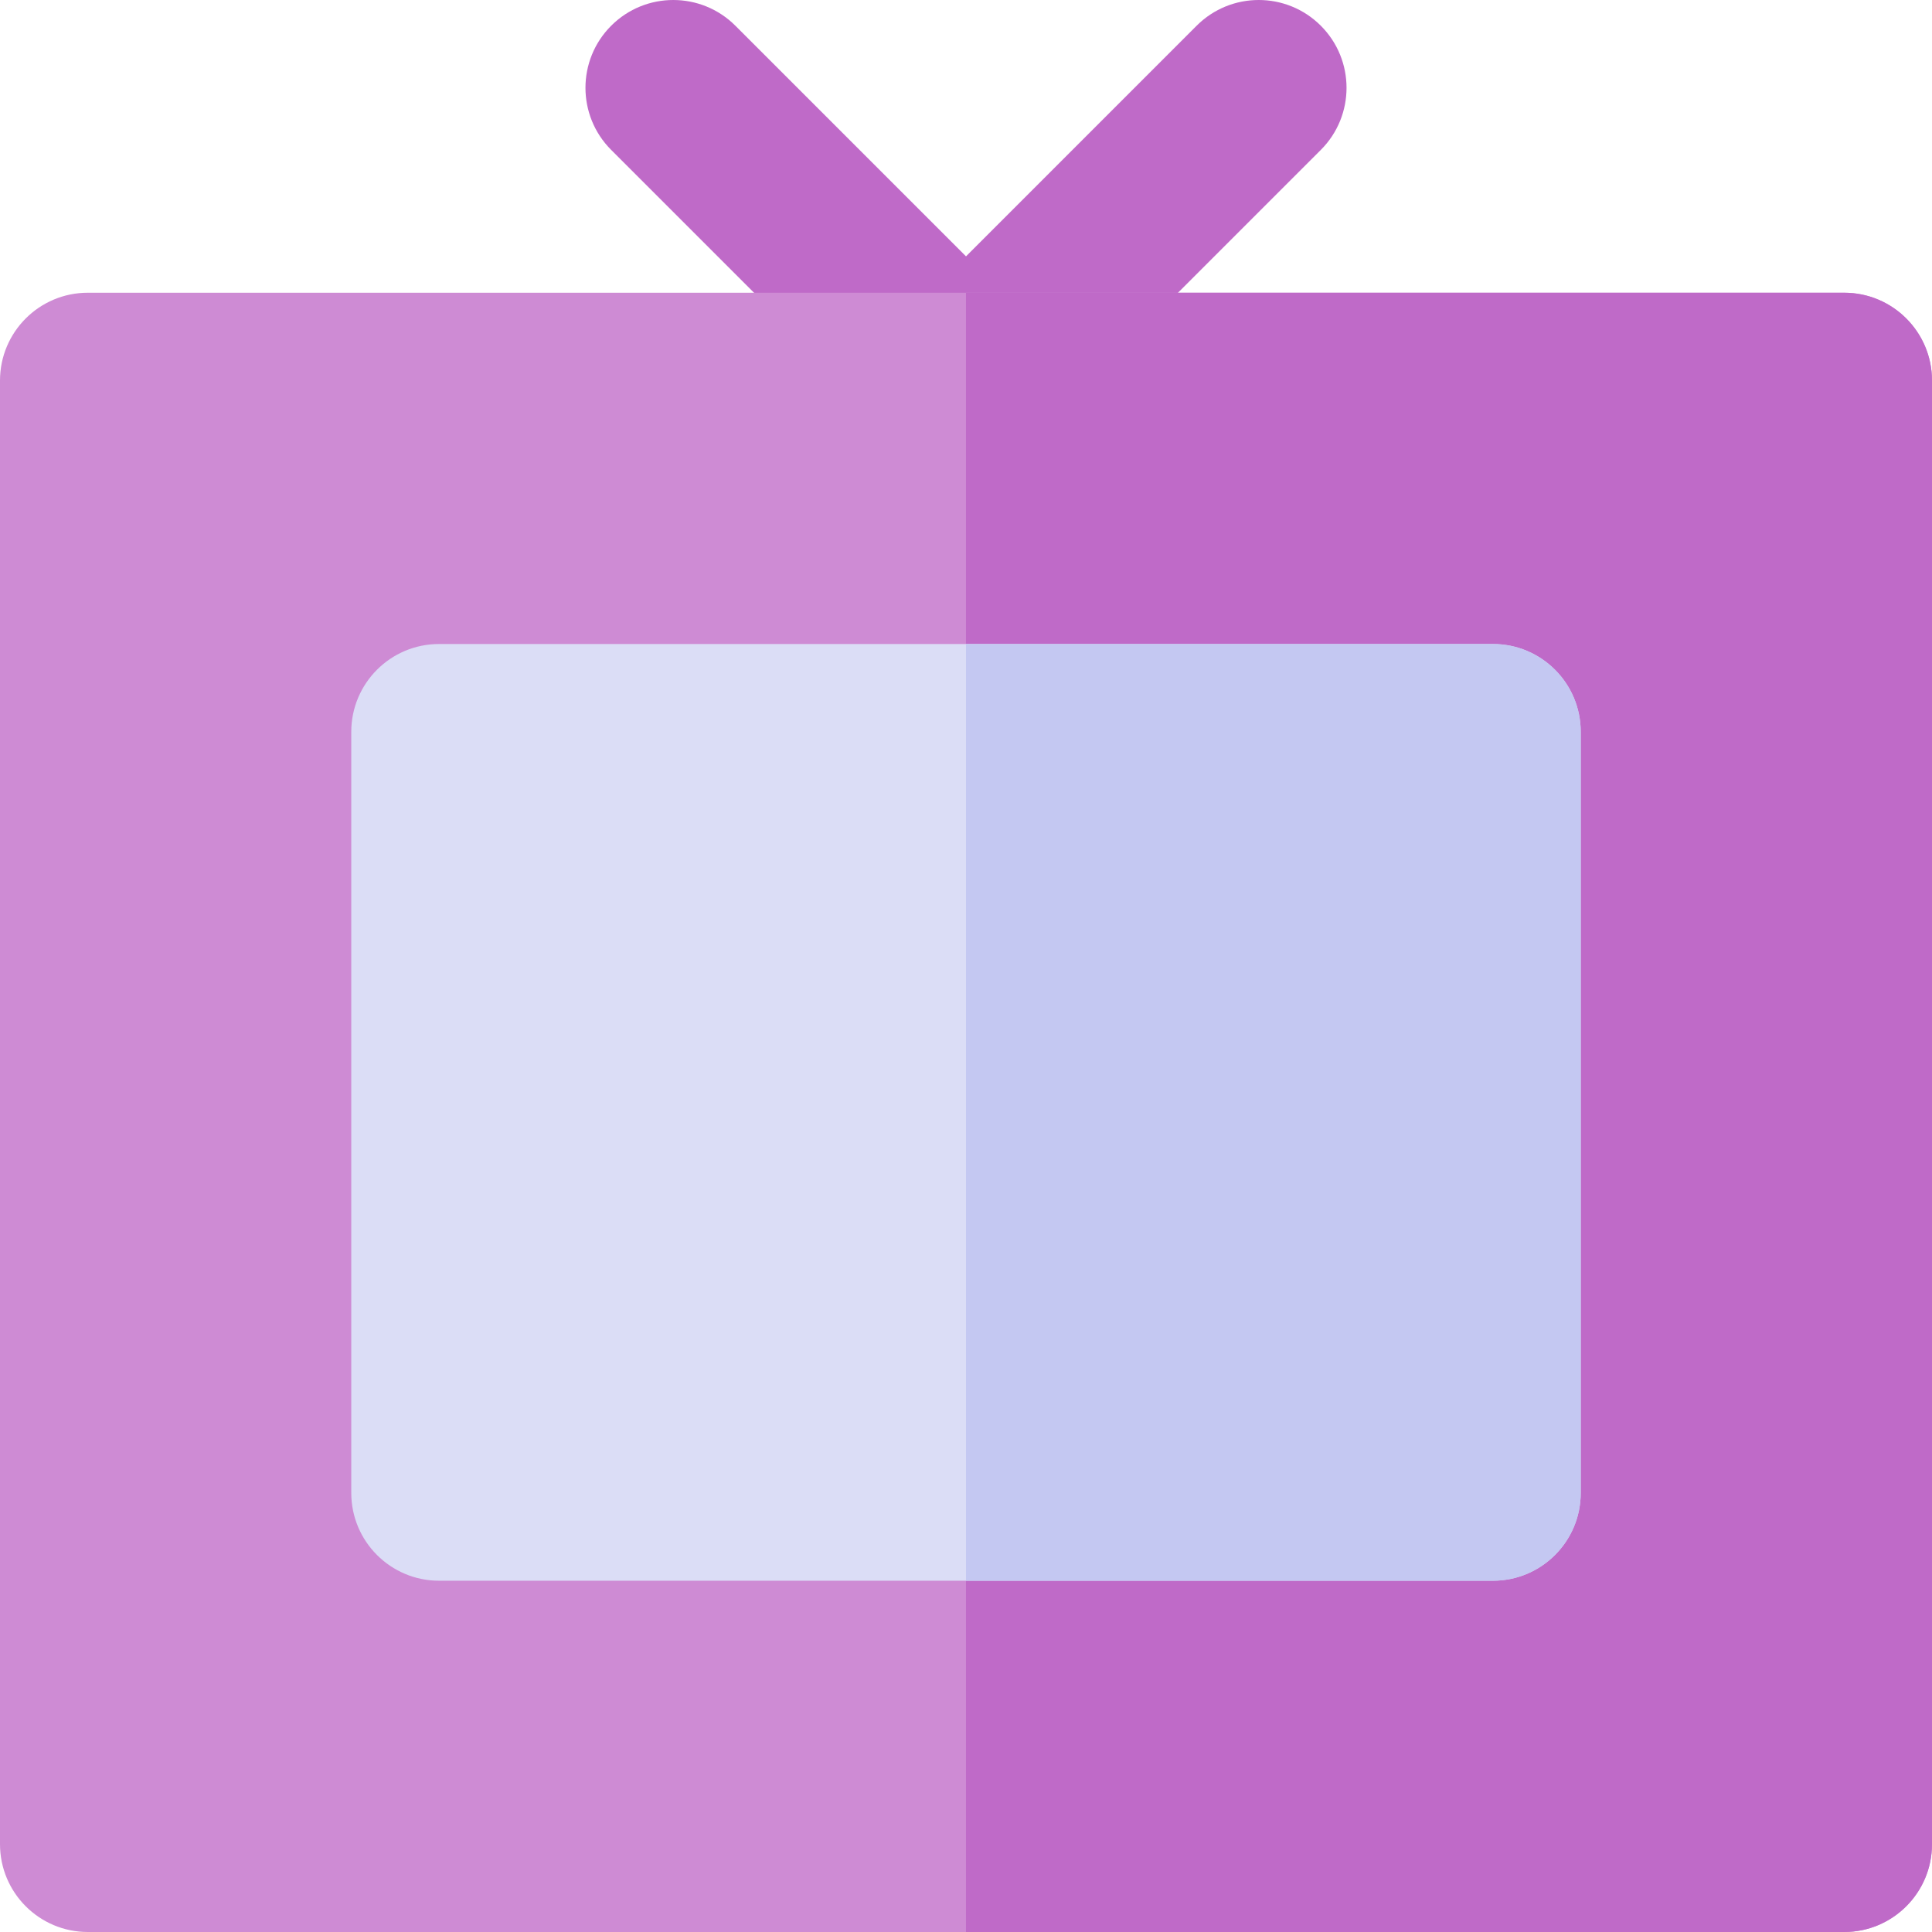 <?xml version="1.0" encoding="iso-8859-1"?>
<!-- Uploaded to: SVG Repo, www.svgrepo.com, Generator: SVG Repo Mixer Tools -->
<svg height="800px" width="800px" version="1.1" id="Layer_1" xmlns="http://www.w3.org/2000/svg" xmlns:xlink="http://www.w3.org/1999/xlink" 
	 viewBox="0 0 512.001 512.001" xml:space="preserve">
<path style="fill:#BF6AC8;" d="M256.002,124.122c-6.173,0-12.093-2.451-16.455-6.817l-77.576-77.576
	c-9.089-9.089-9.089-23.824,0-32.912c9.089-9.089,23.824-9.089,32.912,0l61.12,61.119l61.116-61.119
	c9.087-9.089,23.824-9.089,32.912-0.002c9.087,9.089,9.089,23.824,0,32.912l-77.571,77.576
	C268.095,121.669,262.176,124.122,256.002,124.122z"/>
<path style="fill:#CE8BD4;" d="M488.728,77.577H23.273C10.42,77.577,0,87.997,0,100.849v387.879
	c0,12.853,10.42,23.273,23.273,23.273h465.455c12.853,0,23.273-10.42,23.273-23.273V100.849
	C512,87.997,501.58,77.577,488.728,77.577z"/>
<path style="fill:#BF6AC8;" d="M488.728,77.577H256v434.424h232.727c12.853,0,23.273-10.42,23.273-23.273V100.849
	C512,87.997,501.58,77.577,488.728,77.577z"/>
<path style="fill:#DBDDF6;" d="M395.637,170.668H116.364c-12.853,0-23.273,10.42-23.273,23.273v201.697
	c0,12.853,10.42,23.273,23.273,23.273h279.273c12.853,0,23.273-10.42,23.273-23.273V193.94
	C418.91,181.088,408.49,170.668,395.637,170.668z"/>
<path style="fill:#C4C8F2;" d="M395.637,170.668H256V418.91h139.636c12.853,0,23.273-10.42,23.273-23.273V193.94
	C418.91,181.088,408.49,170.668,395.637,170.668z"/>
</svg>